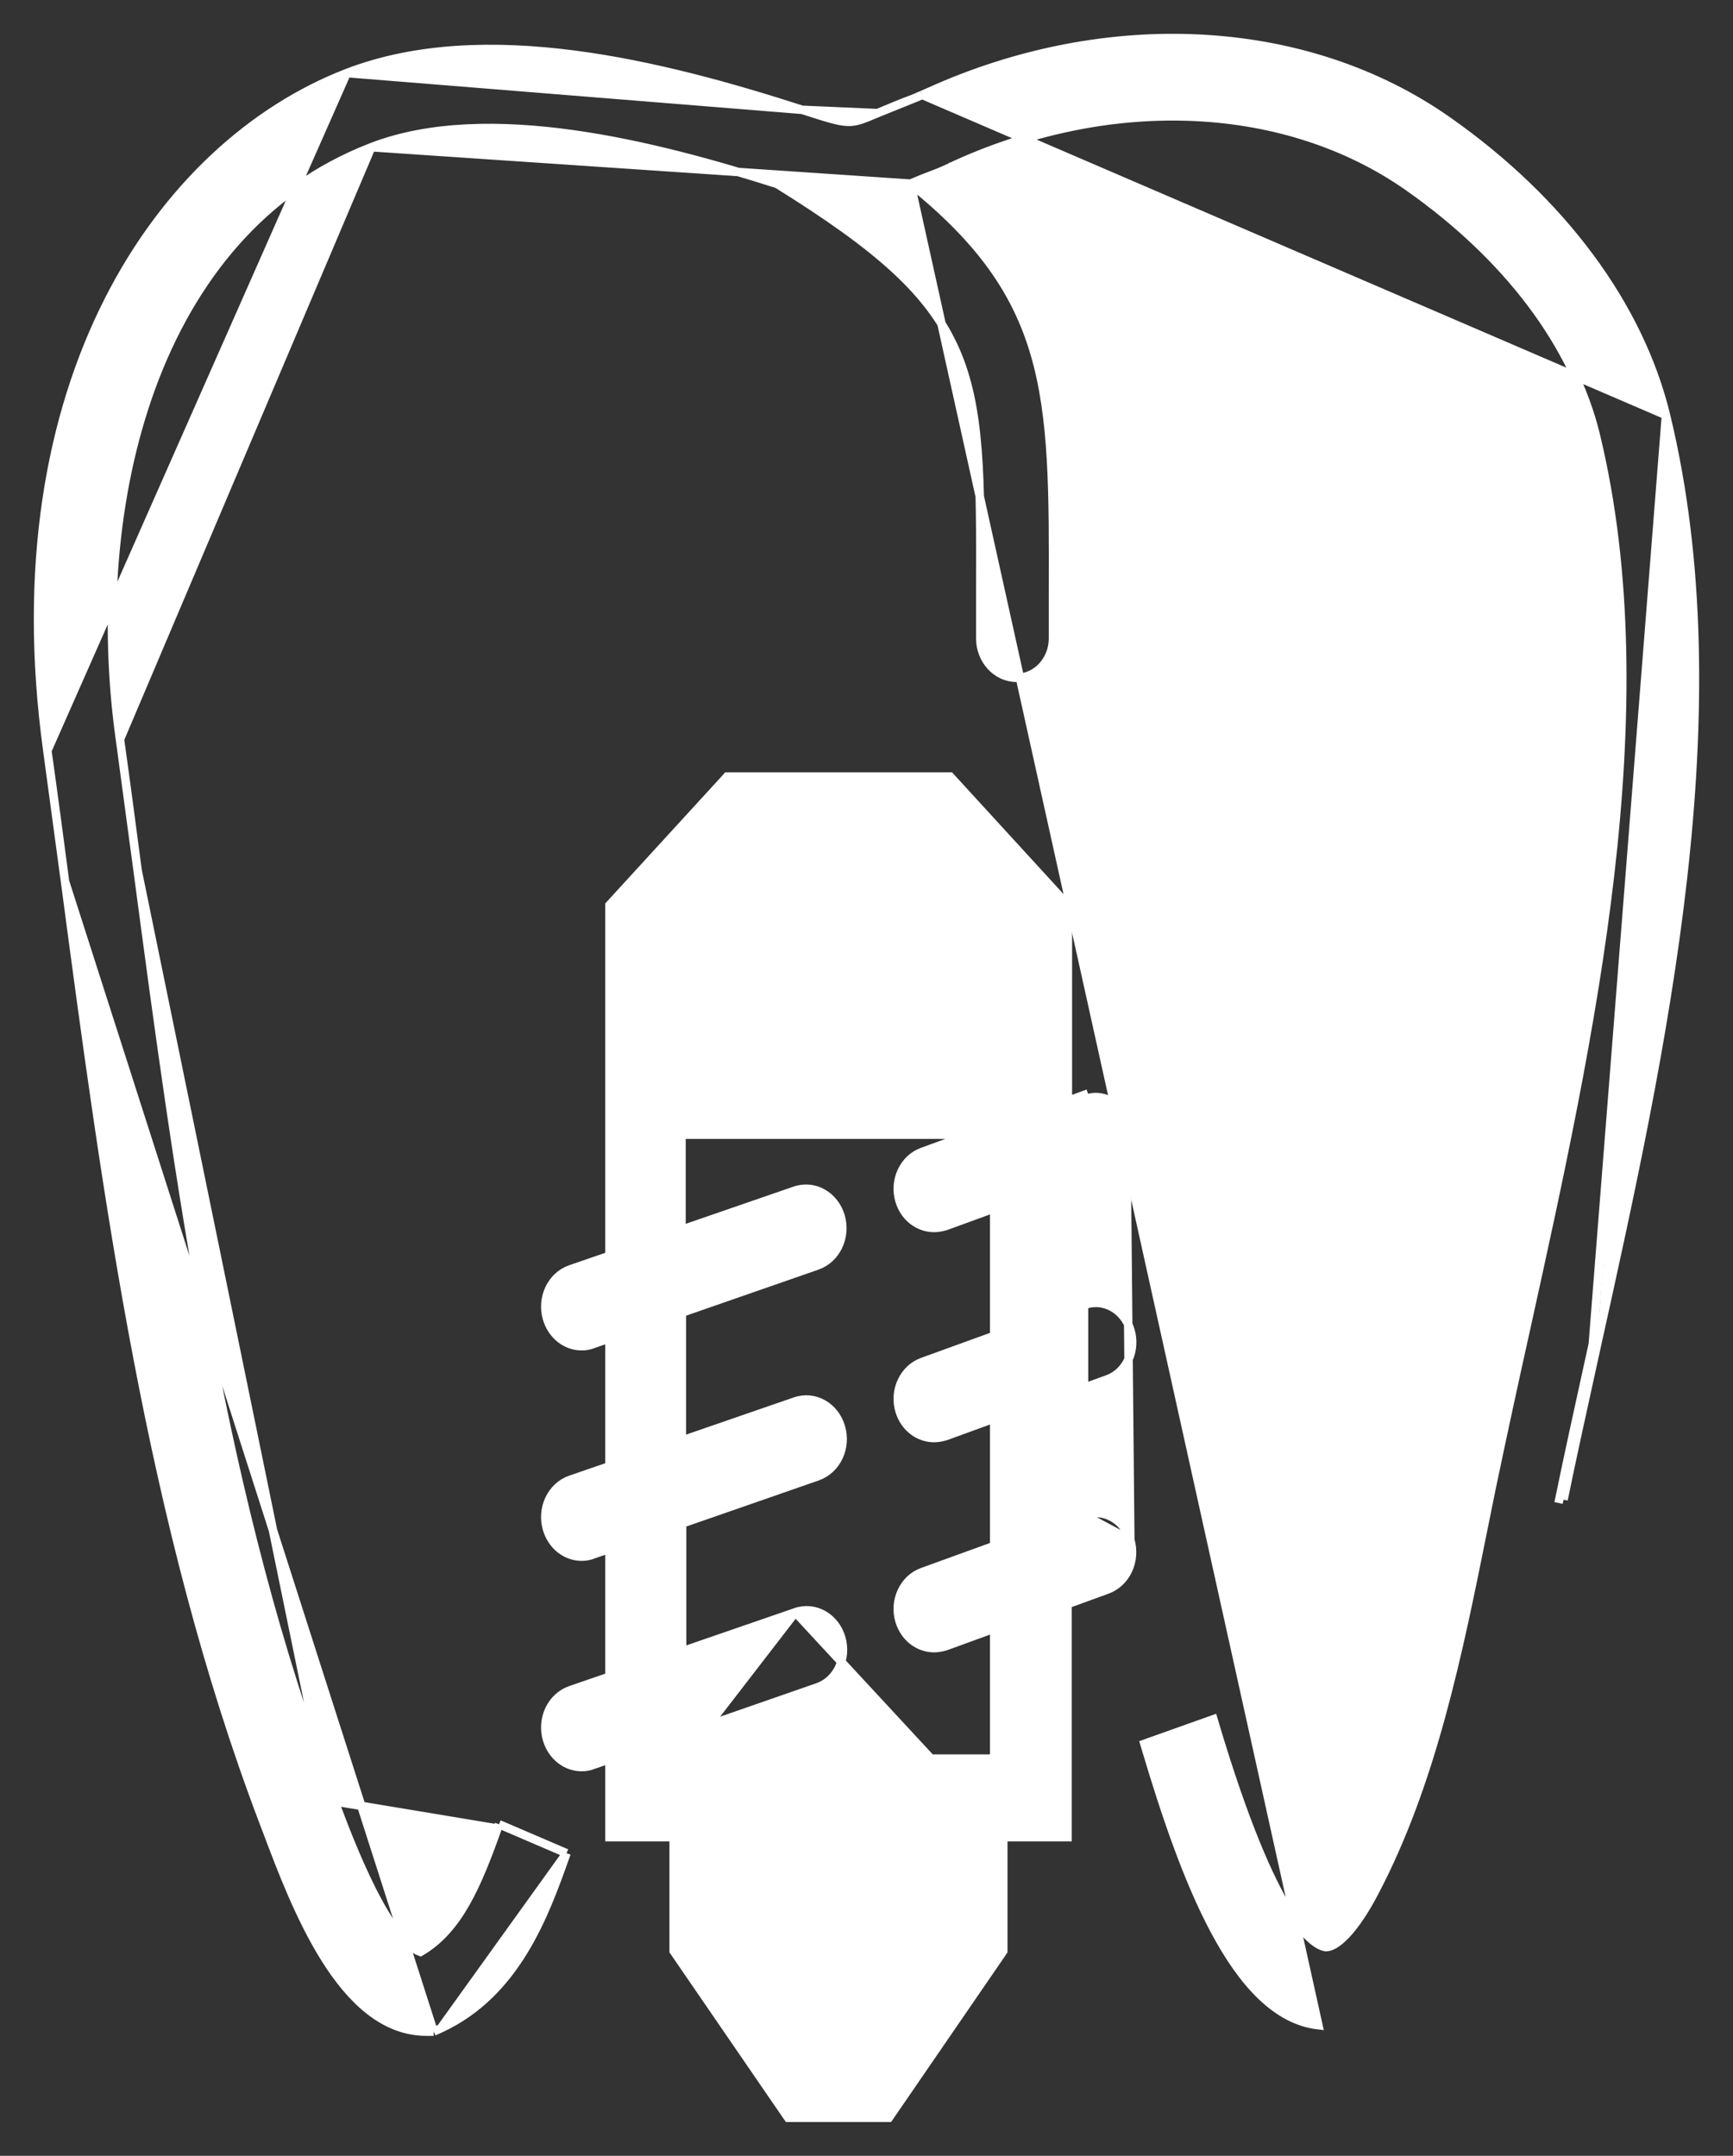 <svg width="41" height="51" viewBox="0 0 41 51" fill="none" xmlns="http://www.w3.org/2000/svg">
<rect x="0" y="0" width="41" height="51" fill="#333333" stroke="none"/>
<path d="M39.414 9.821L39.414 9.822C41.1 16.785 39.337 24.79 37.781 31.82M39.414 9.821L37.683 31.799M39.414 9.821C38.784 7.229 36.95 4.754 34.253 2.86C30.915 0.513 26.203 0.258 21.968 2.179C21.967 2.179 21.967 2.179 21.967 2.179L21.816 2.245L21.816 2.245M39.414 9.821L21.816 2.245M37.781 31.82L37.683 31.799M37.781 31.82C37.781 31.82 37.781 31.82 37.781 31.82L37.683 31.799M37.781 31.82C37.741 32.003 37.701 32.185 37.661 32.367C37.428 33.425 37.198 34.466 36.991 35.478M37.683 31.799C37.643 31.982 37.603 32.164 37.563 32.345C37.33 33.403 37.101 34.446 36.893 35.458L36.991 35.478M36.991 35.478L36.991 35.478C36.991 35.478 36.991 35.478 36.991 35.478ZM21.816 2.245L21.813 2.246M21.816 2.245L21.813 2.246M21.813 2.246C21.746 2.278 21.674 2.31 21.609 2.334L21.609 2.334M21.813 2.246L21.609 2.334M21.609 2.334C21.324 2.439 21.097 2.535 20.906 2.615C20.855 2.636 20.808 2.656 20.762 2.675L20.761 2.676M21.609 2.334L20.761 2.676M20.761 2.676C20.406 2.827 20.253 2.891 20.048 2.882C19.834 2.874 19.562 2.787 18.977 2.598L18.977 2.598M20.761 2.676L18.977 2.598M18.977 2.598C17.326 2.066 15.448 1.535 13.578 1.293C11.707 1.052 9.837 1.098 8.204 1.729L8.204 1.729M18.977 2.598L8.204 1.729M8.204 1.729C3.797 3.433 -0.077 9.061 1.12 17.757L1.12 17.758M8.204 1.729L1.12 17.758M1.12 17.758C1.265 18.778 1.401 19.814 1.538 20.852L1.538 20.852M1.12 17.758L1.538 20.852M1.538 20.852C2.533 28.334 3.568 36.078 6.224 43.077L6.315 43.317L6.315 43.317L6.329 43.353C6.657 44.222 7.095 45.383 7.69 46.331C8.29 47.288 9.07 48.062 10.086 48.062H10.239H10.26M1.538 20.852L10.26 48.062M10.26 48.062L10.28 48.052M10.26 48.062L10.28 48.052M10.28 48.052L10.425 47.986L10.425 47.986M10.28 48.052L10.425 47.986M10.425 47.986C12.224 47.153 12.896 45.267 13.372 43.929L13.403 43.841M10.425 47.986L13.403 43.841M13.403 43.841L13.317 43.804M13.403 43.841L13.317 43.804M13.317 43.804L11.904 43.198L11.806 43.156M13.317 43.804L11.806 43.156M11.806 43.156L11.77 43.257M11.806 43.156L11.77 43.257M11.77 43.257C11.288 44.606 10.848 45.652 9.946 46.177C9.775 46.116 9.587 45.948 9.391 45.693C9.184 45.423 8.981 45.072 8.791 44.694C8.412 43.94 8.095 43.094 7.916 42.616L7.916 42.616M11.77 43.257L7.916 42.616M7.916 42.616L7.825 42.375L7.732 42.41M7.916 42.616L7.732 42.41M7.732 42.41L7.825 42.375C5.254 35.593 4.237 27.971 3.256 20.593L7.732 42.41ZM2.838 17.489L2.838 17.489C2.982 18.518 3.119 19.556 3.256 20.593L3.256 20.593L2.838 17.489ZM2.838 17.489C2.449 14.719 2.644 11.713 3.584 9.152C4.524 6.593 6.205 4.482 8.785 3.483L8.785 3.483M2.838 17.489L8.785 3.483M8.785 3.483C10.164 2.949 11.855 2.938 13.564 3.178C15.266 3.417 16.974 3.902 18.387 4.353C20.817 5.862 22.011 6.932 22.604 8.283C23.202 9.642 23.2 11.297 23.192 14.01V14.01V15.105C23.192 15.608 23.571 16.035 24.052 16.035C24.533 16.035 24.912 15.608 24.912 15.105V14.019C24.919 11.651 24.922 9.89 24.483 8.382C24.053 6.904 23.201 5.674 21.54 4.344M8.785 3.483L21.54 4.344M21.54 4.344C21.715 4.269 21.925 4.184 22.18 4.089L22.181 4.089C22.291 4.046 22.4 3.995 22.505 3.946L22.506 3.945L22.507 3.945L22.627 3.888C22.627 3.888 22.628 3.887 22.628 3.887C26.363 2.199 30.457 2.409 33.318 4.418C35.667 6.067 37.236 8.156 37.753 10.292C39.327 16.794 37.625 24.536 36.112 31.395C35.831 32.657 35.565 33.885 35.314 35.081L35.313 35.081L35.093 36.168L35.093 36.168C34.5 39.117 33.887 42.155 32.519 44.762L32.519 44.762C32.29 45.202 32.061 45.537 31.854 45.759C31.75 45.869 31.654 45.949 31.569 45.999C31.484 46.048 31.416 46.065 31.364 46.062C31.235 46.045 30.931 45.917 30.479 45.183C30.027 44.45 29.439 43.13 28.737 40.773L28.707 40.672L28.608 40.707L27.164 41.221L27.075 41.253L27.102 41.344C27.562 42.892 28.092 44.471 28.747 45.691C29.398 46.904 30.191 47.797 31.191 47.911L21.54 4.344ZM36.771 36.556C36.771 36.556 36.771 36.556 36.771 36.556L36.771 36.556ZM10.383 47.895L10.383 47.895L10.383 47.895Z" fill="white" stroke="white" stroke-width="0.2"/>
<path d="M26.741 36.431L26.741 36.431C26.884 36.915 26.651 37.437 26.194 37.607L26.193 37.607L25.256 37.948V43.362V43.462H25.156H23.736V46.125V46.156L23.719 46.182L21.059 50.057L21.03 50.1H20.977H18.698H18.645L18.615 50.057L15.956 46.182L15.938 46.156V46.125V43.462H14.519H14.419V43.362V41.619L14.023 41.755C13.931 41.794 13.841 41.803 13.759 41.803C13.391 41.803 13.059 41.545 12.941 41.151L12.941 41.15C12.799 40.665 13.039 40.143 13.498 39.982L13.498 39.982L14.419 39.665V36.641L14.023 36.777C13.931 36.816 13.841 36.825 13.759 36.825C13.391 36.825 13.059 36.567 12.941 36.173L12.941 36.172C12.799 35.687 13.039 35.165 13.498 35.004L13.498 35.004L14.419 34.687V31.663L14.023 31.799C13.931 31.838 13.841 31.847 13.759 31.847C13.391 31.847 13.059 31.589 12.941 31.194L12.941 31.194C12.799 30.709 13.039 30.187 13.498 30.026L13.498 30.026L14.419 29.709V26.768V25.109V21.45V21.411L14.445 21.383L17.173 18.404L17.202 18.371H17.246H22.436H22.48L22.51 18.404L25.238 21.383L25.264 21.411V21.45V25.109V26.044L25.646 25.903L25.646 25.903L25.68 25.997C26.083 25.847 26.516 26.088 26.645 26.52L26.741 36.431ZM26.741 36.431C26.598 35.951 26.109 35.671 25.646 35.843M26.741 36.431L25.646 35.843M22.024 41.603H22.124H23.521V38.527L22.379 38.943L22.373 38.945L22.373 38.945C22.285 38.971 22.191 38.99 22.102 38.99C21.736 38.99 21.403 38.743 21.284 38.356C21.133 37.878 21.374 37.347 21.825 37.187L23.521 36.572V33.557L22.379 33.973L22.373 33.975L22.373 33.975C22.285 34.001 22.191 34.02 22.102 34.02C21.736 34.02 21.403 33.773 21.284 33.386C21.133 32.909 21.374 32.378 21.825 32.217C21.825 32.217 21.825 32.217 21.825 32.217L23.521 31.602V28.587L22.379 29.003L22.373 29.005L22.373 29.005C22.285 29.031 22.191 29.05 22.102 29.05C21.736 29.05 21.403 28.804 21.284 28.416C21.133 27.939 21.374 27.408 21.825 27.247C21.825 27.247 21.825 27.247 21.825 27.247L22.933 26.843H16.123V29.092L18.801 28.168C18.802 28.167 18.802 28.167 18.802 28.167C19.265 28.005 19.745 28.286 19.888 28.773C20.03 29.258 19.789 29.78 19.331 29.941L19.331 29.941L16.131 31.054V34.079L18.809 33.154C18.809 33.154 18.809 33.154 18.809 33.154C19.273 32.992 19.752 33.272 19.895 33.76C20.038 34.245 19.797 34.767 19.338 34.928L19.338 34.928L16.138 36.041V39.065L18.817 38.141L22.024 41.603ZM22.024 41.603V41.703V45.547L20.172 48.241H19.518L17.666 45.547V41.703V41.603H17.566H16.146M22.024 41.603H16.146M16.146 41.603V41.027L19.346 39.914L19.346 39.914C19.805 39.753 20.045 39.231 19.903 38.746C19.76 38.259 19.281 37.978 18.817 38.14L16.146 41.603ZM25.646 35.843L25.264 35.984V32.97L26.2 32.629C26.2 32.629 26.201 32.629 26.201 32.629C26.651 32.468 26.892 31.937 26.741 31.46C26.597 30.981 26.109 30.701 25.646 30.873L25.646 35.843ZM26.201 27.659C26.651 27.498 26.892 26.967 26.741 26.49L25.646 30.873L25.264 31.014V28L26.2 27.659C26.2 27.659 26.2 27.659 26.201 27.659ZM16.138 25.009V22.177L17.921 20.231H21.761L23.537 22.169V25.009H16.138Z" fill="white" stroke="white" stroke-width="0.2"/>
</svg>
